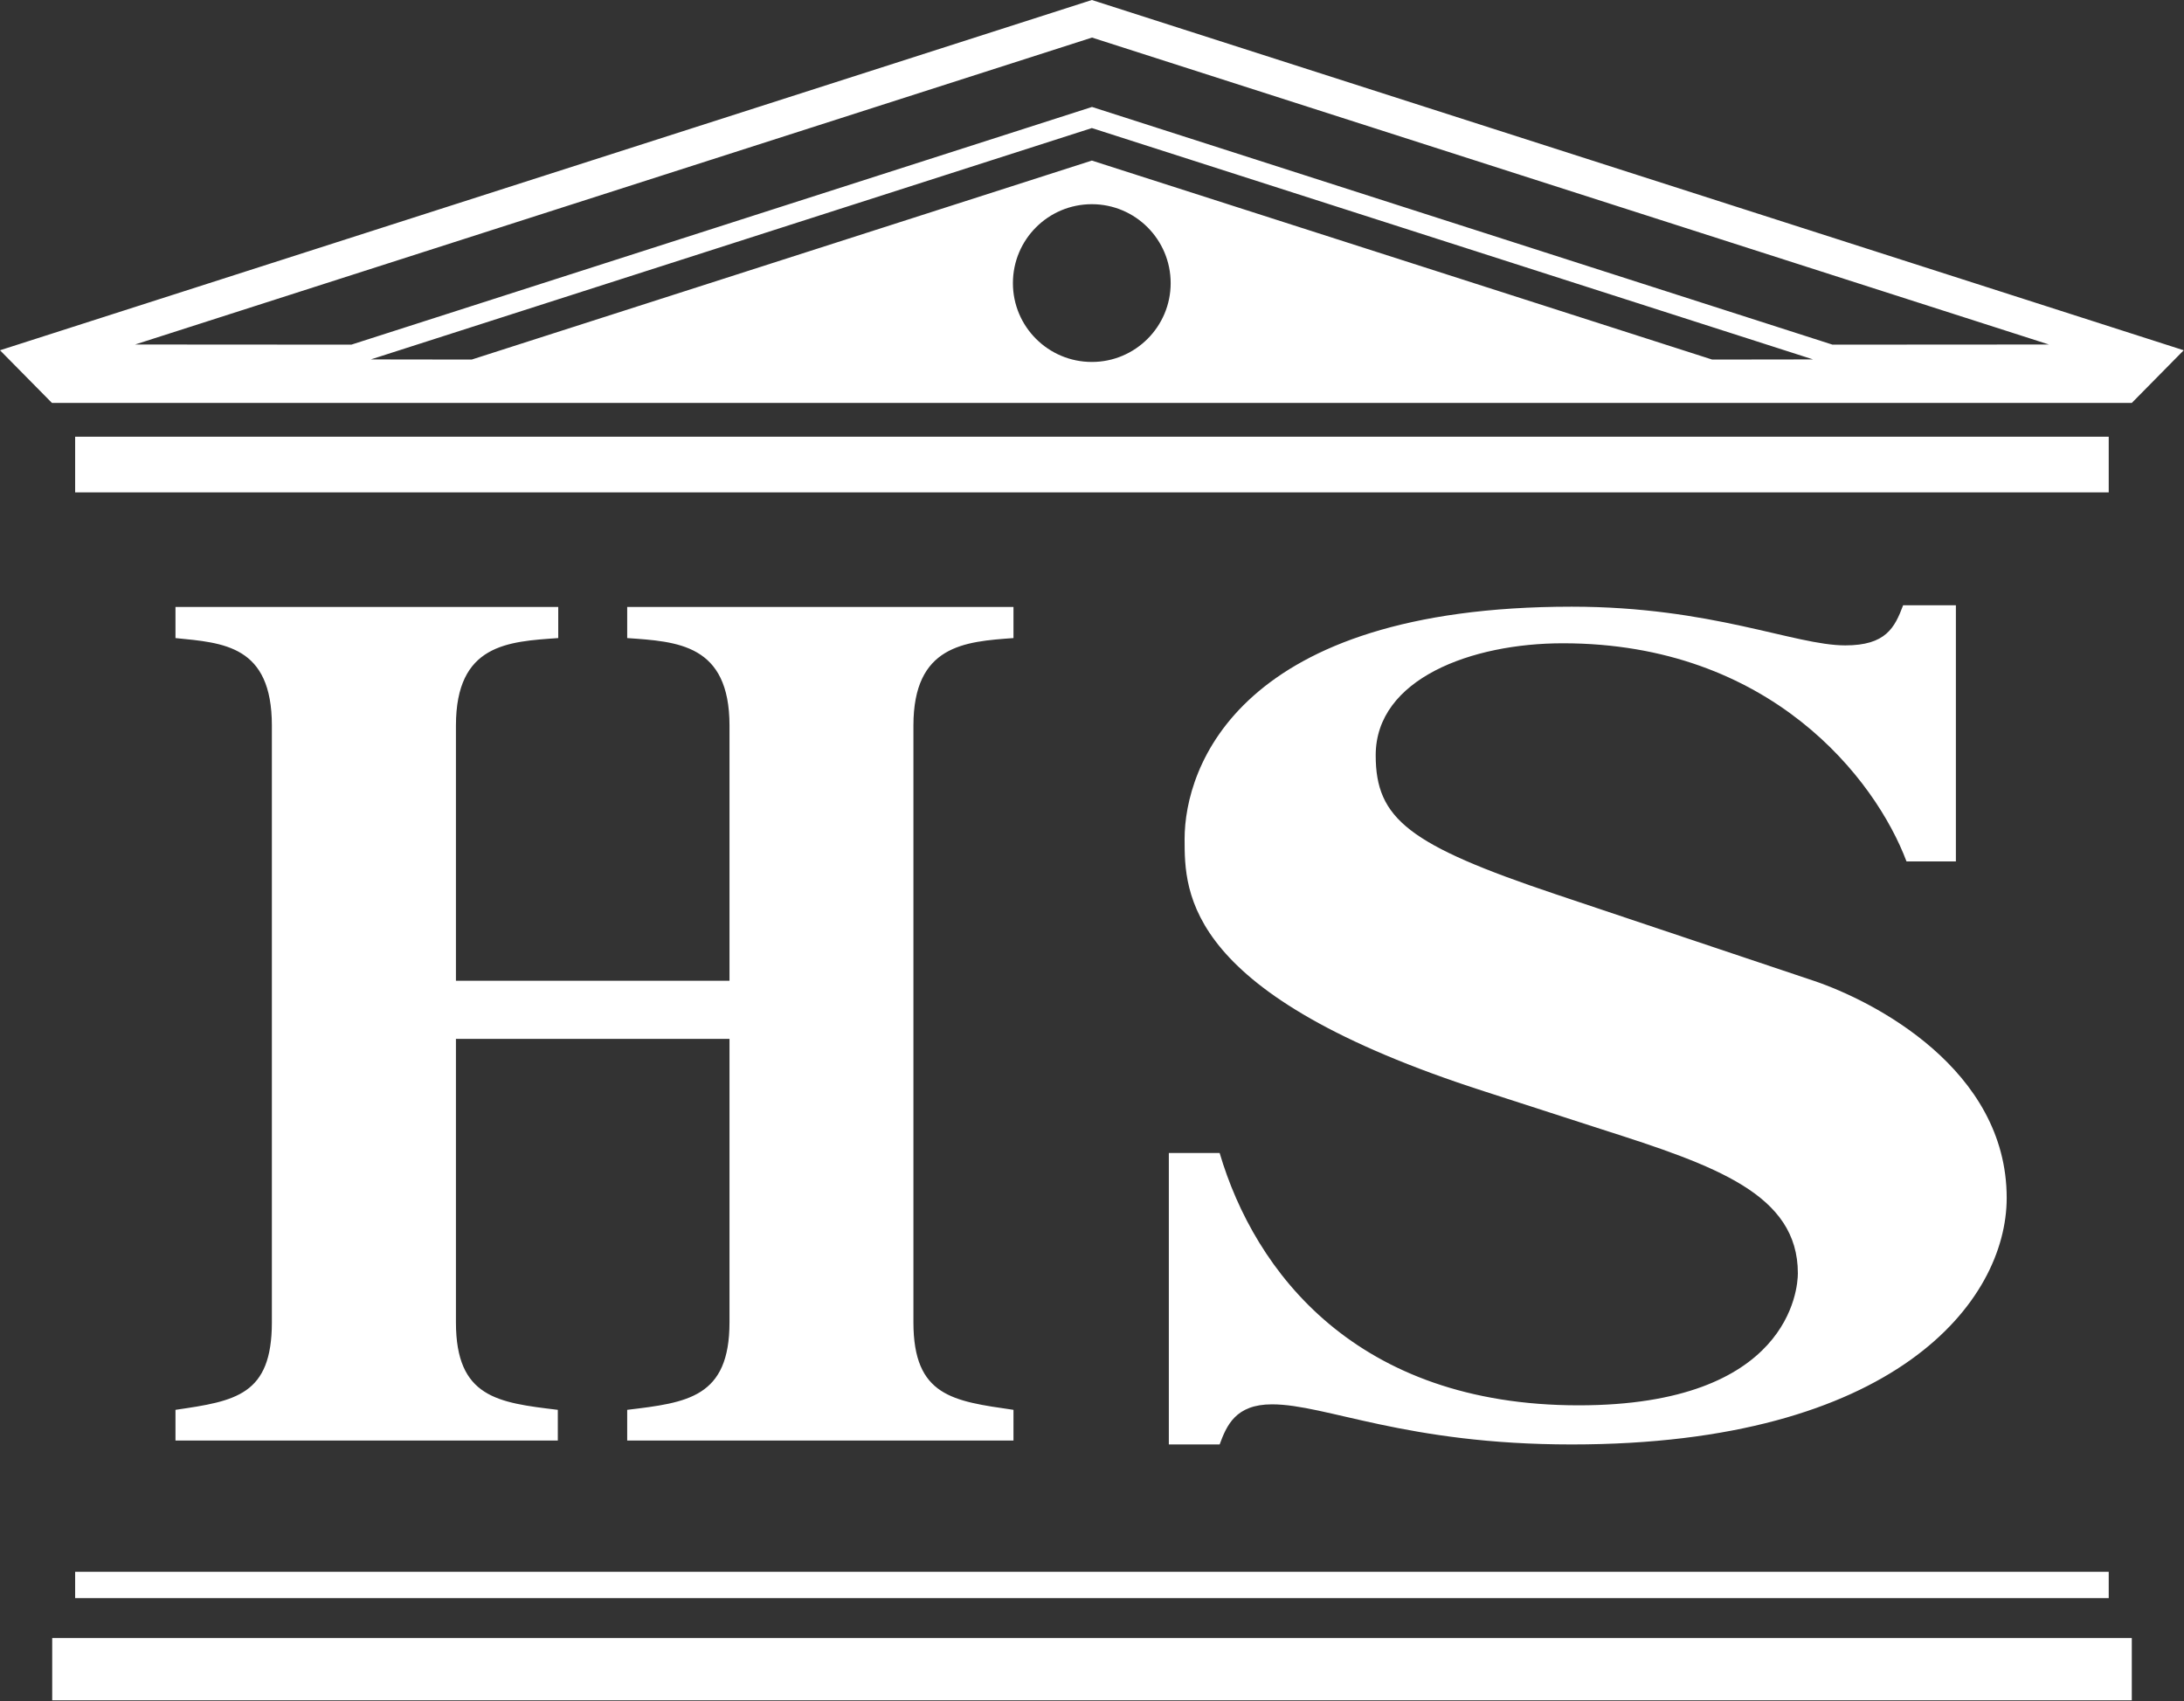<svg version="1.2" xmlns="http://www.w3.org/2000/svg" viewBox="0 0 1552 1209" width="1552" height="1209">
	<rect x="0" y="0" width="1552" height="1209" fill="#333333" stroke="none"/>
	<title>HIFS</title>
	<style>
		.s0 { fill: #ffffff } 
	</style>
	<path id="path1" fill-rule="evenodd" class="s0" d="m1389.9 612.1v-182h-37.5c-6 16-12.3 28.5-41.1 28.5-36.1 0-94.7-27.5-194.4-27.5-236.5 0-275.1 114-275.1 165.1 0 38.6 0 110.8 213 179.3l83.5 27c80.7 25.8 139.3 46 139.3 102.3 0 10.8-5.9 93.8-155.8 93.8-157.9 0-230.1-94.6-255.1-179.3h-36.1v207.1h36.1c5-13.5 11.3-28.5 37.2-28.5 38.6 0 94.8 28.5 213 28.5 229.5 0 309.1-101.5 309.1-175.2 0-91.6-94.7-140-137.2-154.3l-183.1-61.4c-104.6-35.1-128.1-53.6-128.1-98.8 0-54.5 68.4-79.6 133-79.6 147.4 0 222.1 96.3 244.2 155zm-669.7 389.7c-43-6.2-71.1-9.6-71.1-62.2v-424c0-57.1 36.3-59.7 71.1-62.2v-22.1h-274.5v22.1c35.6 2.5 72.7 4.2 72.7 62.2v181.3h-194.4v-181.3c0-58 37-59.7 72.7-62.2v-22.1h-272v22.1c34 3.4 68.5 5.1 68.5 62.2v424c0 51.8-25.8 56-68.5 62.2v21.8h271.7v-21.8c-42.7-5.1-72.4-8.7-72.4-62.2v-201.4h194.4v201.4c0 53.5-30 57.1-72.7 62.2v21.8h274.5z"/>
	<path id="path2" class="s0" d="m388 124.5l-388 124.4 388-124.4 387.9-124.5 775.9 248.9-36.9 37.4h-1478l-36.9-37.4 775.9-248.9zm-334.6 225.4v-39.6h1445.1v39.6zm-16.3 858.3v-44.3h1477.8v44.3zm16.3-72.6v-18.7h1445.1v18.7zm1248.8-890.7l153.8-0.1-680-218.1-680 218.1 153.7 0.1 526.3-168.9zm-85.5 10.6l71.7-0.1-512.5-164.4-512.4 164.4 71.7 0.1 440.7-141.4zm-440.8 1.7c30.9 0 56-25.1 56-56 0-31-25.1-56.1-56-56.1-31 0-56.1 25.1-56.1 56.1 0 30.9 25.1 56 56.1 56z"/>
</svg>